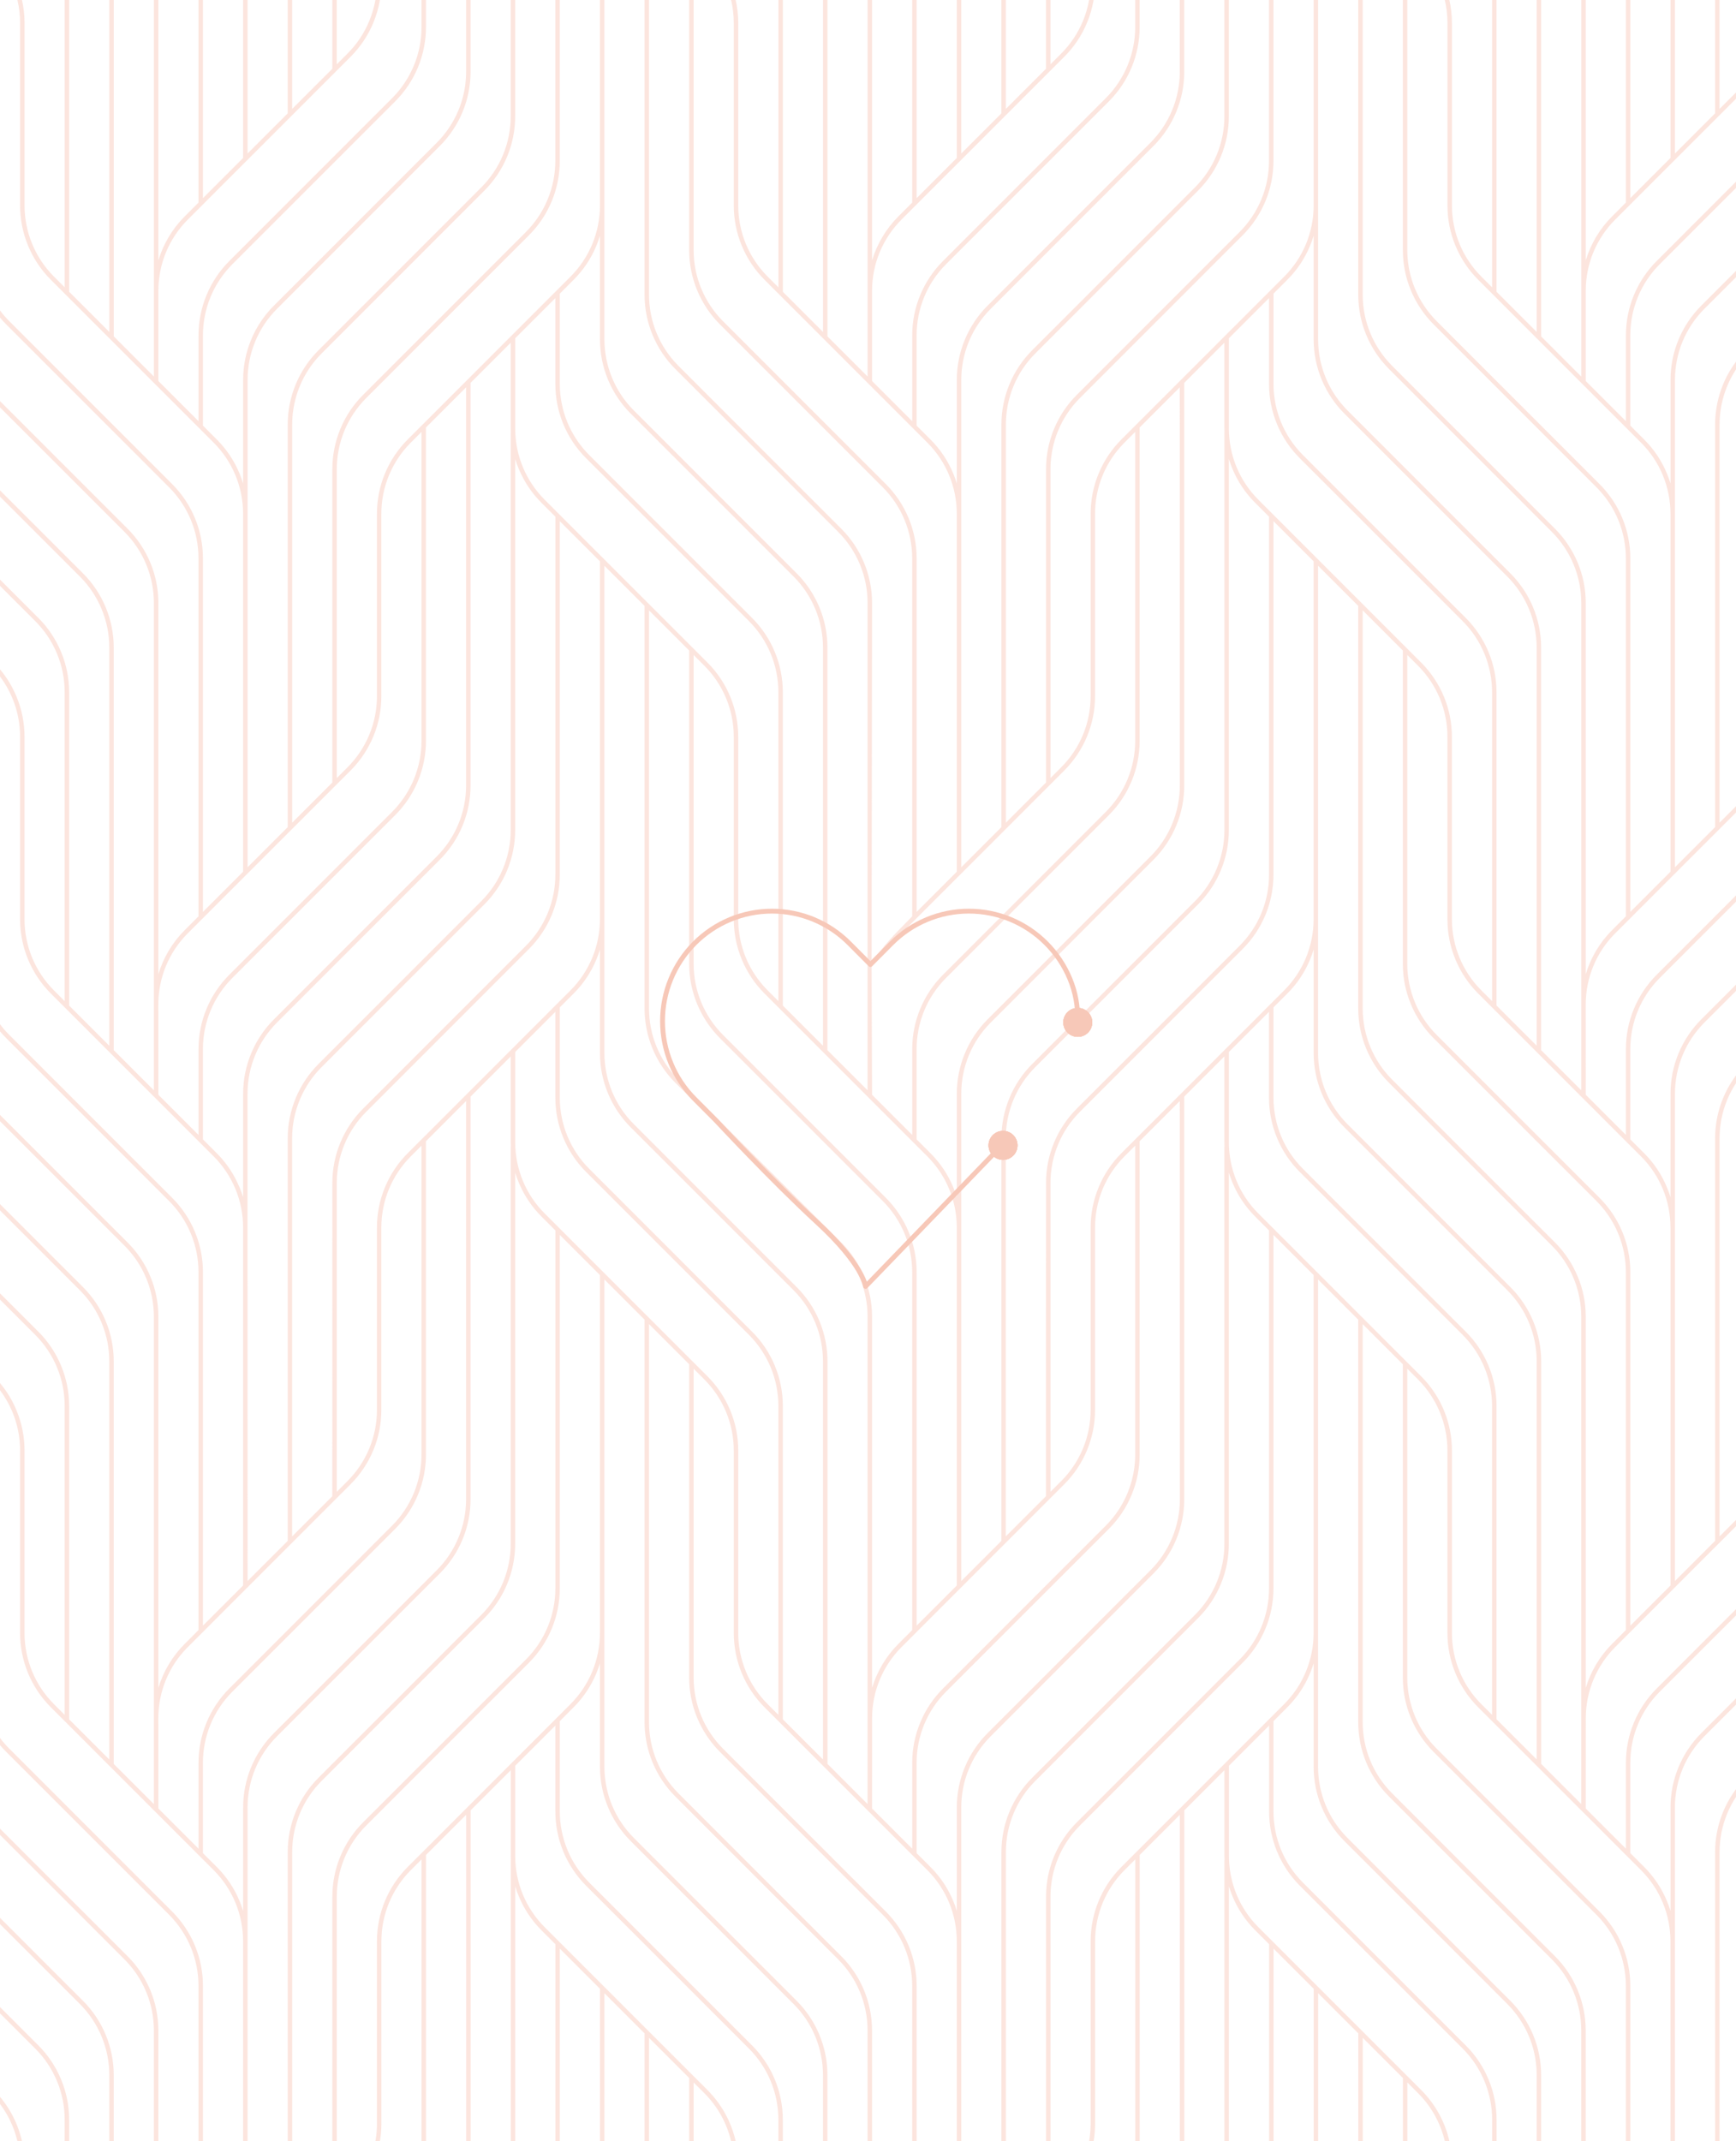 <svg xmlns="http://www.w3.org/2000/svg" width="720" height="888" viewBox="0 0 720 888" fill="none"><g opacity="0.2" clip-path="url(#clip0_0_1)"><path d="M0 869.578V872.538C2.09 875.325 3.82 878.364 5.15 881.584C6.011 883.664 6.703 885.809 7.219 888H9.12C8.573 885.569 7.817 883.19 6.86 880.889C5.167 876.789 2.853 872.974 0 869.578H0Z" fill="#EF7E5C"></path><path d="M15.91 848.262L0 832.352V834.968L14.615 849.583C18.489 853.452 21.56 858.049 23.65 863.11C25.751 868.167 26.83 873.589 26.825 879.065V888H28.675V879.05C28.675 873.334 27.543 867.675 25.345 862.4C23.166 857.11 19.959 852.304 15.91 848.262V848.262Z" fill="#EF7E5C"></path><path d="M34.41 829.762L0 795.352V797.968L33.115 831.083C36.989 834.952 40.06 839.549 42.15 844.61C44.251 849.667 45.33 855.089 45.325 860.565V888H47.175V860.55C47.171 849.001 42.579 837.926 34.41 829.762V829.762Z" fill="#EF7E5C"></path><path d="M845.85 156.699C843.749 151.642 842.67 146.22 842.675 140.744V0H840.825V85.244C840.823 96.301 836.431 106.905 828.615 114.726L761.09 182.262C752.925 190.428 748.337 201.502 748.336 213.05V287.897V288.744C748.334 299.801 743.943 310.405 736.126 318.226L731.686 322.666V194.55C731.686 183.492 736.078 172.888 743.896 165.068L811.41 97.536C819.576 89.369 824.164 78.293 824.164 66.744V0H822.314V66.744C822.312 77.801 817.92 88.405 810.104 96.226L742.59 163.762C734.425 171.928 729.837 183.002 729.836 194.55V324.516L713.186 341.166V176.05C713.186 164.992 717.578 154.388 725.396 146.568L792.91 79.036C801.076 70.869 805.664 59.793 805.664 48.244V0H803.814V48.244C803.812 59.301 799.42 69.905 791.604 77.726L724.09 145.262C715.925 153.428 711.337 164.502 711.336 176.05V343.016L694.686 359.666V157.55C694.686 146.492 699.078 135.888 706.896 128.068L774.41 60.536C782.576 52.369 787.164 41.293 787.164 29.744V0H785.314V29.744C785.312 40.801 780.92 51.405 773.104 59.226L705.59 126.762C697.425 134.928 692.837 146.002 692.836 157.55V200.488C692.417 199.104 691.923 197.738 691.356 196.389C689.173 191.101 685.962 186.3 681.91 182.262L676.164 176.512V139.05C676.164 127.992 680.556 117.388 688.374 109.568L755.91 42.036C764.076 33.869 768.664 22.793 768.664 11.244V0H766.814V11.244C766.812 22.301 762.42 32.905 754.604 40.726L687.09 108.262C678.925 116.428 674.337 127.502 674.336 139.05V174.666L657.686 158.016V120.553C657.685 109.495 662.077 98.889 669.896 91.068L737.41 23.536C741.458 19.497 744.666 14.695 746.849 9.409C748.109 6.386 749.022 3.229 749.568 0L747.692 0C747.165 2.984 746.312 5.9 745.15 8.699C743.062 13.76 739.991 18.358 736.115 22.226L731.675 26.666V0H729.825V28.516L713.175 45.166V0H711.325V47.016L694.675 63.666V0H692.825V65.516L676.175 82.166V0H674.325V84.016L668.59 89.762C663.508 94.847 659.762 101.109 657.686 107.992V0H655.836V156.162L639.186 139.512V0H637.336V137.662L620.686 121.012V0H618.836V119.162L614.396 114.722C606.578 106.903 602.186 96.298 602.186 85.241V84.397V9.553C602.184 6.339 601.827 3.135 601.121 0L599.219 0C599.956 3.131 600.329 6.337 600.329 9.553V10.397V85.244C600.33 90.963 601.457 96.626 603.647 101.909C605.837 107.192 609.045 111.993 613.09 116.036L655.825 158.782L680.615 183.572C688.431 191.392 692.823 201.996 692.825 213.053V361.516L676.175 378.166V231.55C676.171 220 671.579 208.926 663.41 200.762L595.889 133.226C588.071 125.406 583.679 114.802 583.679 103.744V0H581.829V103.744C581.83 109.463 582.957 115.126 585.147 120.409C587.337 125.692 590.545 130.493 594.59 134.536L662.115 202.068C669.931 209.889 674.323 220.493 674.325 231.55V380.016L668.59 385.762C663.508 390.847 659.762 397.109 657.686 403.992V250.05C657.683 244.33 656.552 238.668 654.36 233.385C652.168 228.103 648.957 223.303 644.91 219.262L577.389 151.726C569.571 143.906 565.179 133.302 565.179 122.244V0H563.329V122.244C563.33 127.963 564.457 133.626 566.647 138.909C568.837 144.192 572.045 148.993 576.09 153.036L643.615 220.568C651.431 228.389 655.823 238.993 655.825 250.05V452.162L639.175 435.512V268.55C639.171 257.001 634.579 245.926 626.41 237.762L558.889 170.226C551.071 162.406 546.679 151.802 546.679 140.744V0H544.829V85.244C544.827 96.301 540.435 106.905 532.619 114.726L465.09 182.262C456.925 190.428 452.337 201.502 452.336 213.05V287.897V288.744C452.334 299.801 447.943 310.405 440.126 318.226L435.686 322.666V194.55C435.686 183.492 440.078 172.888 447.896 165.068L515.41 97.536C523.576 89.369 528.164 78.293 528.164 66.744V0H526.314V66.744C526.312 77.801 521.92 88.405 514.104 96.226L446.59 163.762C438.425 171.928 433.837 183.002 433.836 194.55V324.516L417.186 341.166V176.05C417.186 164.992 421.578 154.388 429.396 146.568L496.91 79.036C505.076 70.869 509.664 59.793 509.664 48.244V0H507.814V48.244C507.812 59.301 503.42 69.905 495.604 77.726L428.09 145.262C419.925 153.428 415.337 164.502 415.336 176.05V343.016L398.686 359.666V157.55C398.686 146.492 403.078 135.888 410.896 128.068L478.41 60.536C486.576 52.369 491.164 41.293 491.164 29.744V0H489.314V29.744C489.312 40.801 484.92 51.405 477.104 59.226L409.59 126.762C401.425 134.928 396.837 146.002 396.836 157.55V200.488C396.417 199.104 395.923 197.738 395.356 196.389C393.173 191.101 389.962 186.3 385.91 182.262L380.164 176.512V139.05C380.164 127.992 384.556 117.388 392.374 109.568L459.91 42.036C468.076 33.869 472.664 22.793 472.664 11.244V0H470.814V11.244C470.812 22.301 466.42 32.905 458.604 40.726L391.09 108.262C382.925 116.428 378.337 127.502 378.336 139.05V174.666L361.686 158.016V120.553C361.685 109.495 366.077 98.889 373.896 91.068L441.41 23.536C445.458 19.497 448.666 14.695 450.849 9.409C452.109 6.386 453.022 3.229 453.568 0L451.692 0C451.165 2.984 450.312 5.9 449.15 8.699C447.062 13.76 443.991 18.358 440.115 22.226L435.675 26.666V0H433.825V28.516L417.175 45.166V0H415.325V47.016L398.675 63.666V0H396.825V65.516L380.175 82.166V0H378.325V84.016L372.59 89.762C367.508 94.847 363.762 101.109 361.686 107.992V0H359.836V156.162L343.186 139.512V0H341.336V137.662L324.686 121.012V0H322.836V119.162L318.396 114.722C310.578 106.903 306.186 96.298 306.186 85.241V84.397V9.553C306.184 6.339 305.827 3.135 305.121 0L303.219 0C303.956 3.131 304.329 6.337 304.329 9.553V10.397V85.244C304.33 90.963 305.457 96.626 307.647 101.909C309.837 107.192 313.045 111.993 317.09 116.036L359.825 158.782L384.615 183.572C392.431 191.392 396.823 201.996 396.825 213.053V361.516L380.175 378.166V231.55C380.171 220 375.579 208.926 367.41 200.762L299.889 133.226C292.071 125.406 287.679 114.802 287.679 103.744V0H285.829V103.744C285.83 109.463 286.957 115.126 289.147 120.409C291.337 125.692 294.545 130.493 298.59 134.536L366.115 202.068C373.931 209.889 378.323 220.493 378.325 231.55V380.016L372.5 386C367.418 391.085 361.5 399 361.5 399L361.686 250.05C361.683 244.33 360.552 238.668 358.36 233.385C356.168 228.103 352.957 223.303 348.91 219.262L281.389 151.726C273.571 143.906 269.179 133.302 269.179 122.244V0H267.329V122.244C267.33 127.963 268.457 133.626 270.647 138.909C272.837 144.192 276.045 148.993 280.09 153.036L347.615 220.568C355.431 228.389 359.823 238.993 359.825 250.05V351.106V401.634V403.213V404.792V407.95V414.266V426.898V452.162L343.175 435.512V268.55C343.171 257.001 338.579 245.926 330.41 237.762L262.889 170.226C255.071 162.406 250.679 151.802 250.679 140.744V0H248.829V85.244C248.827 96.301 244.435 106.905 236.619 114.726L169.09 182.262C160.925 190.428 156.337 201.502 156.336 213.05V287.897V288.744C156.334 299.801 151.943 310.405 144.126 318.226L139.686 322.666V194.55C139.686 183.492 144.078 172.888 151.896 165.068L219.41 97.536C227.576 89.369 232.164 78.293 232.164 66.744V0H230.314V66.744C230.312 77.801 225.92 88.405 218.104 96.226L150.59 163.762C142.425 171.928 137.837 183.002 137.836 194.55V324.516L121.186 341.166V176.05C121.186 164.992 125.578 154.388 133.396 146.568L200.91 79.036C209.076 70.869 213.664 59.793 213.664 48.244V0H211.814V48.244C211.812 59.301 207.42 69.905 199.604 77.726L132.09 145.262C123.925 153.428 119.337 164.502 119.336 176.05V343.016L102.686 359.666V157.55C102.686 146.492 107.078 135.888 114.896 128.068L182.41 60.536C186.455 56.493 189.665 51.693 191.855 46.41C194.045 41.126 195.173 35.464 195.175 29.744V0H193.325V29.744C193.323 40.801 188.931 51.405 181.115 59.226L113.59 126.762C105.425 134.928 100.837 146.002 100.836 157.55V200.488C100.419 199.104 99.926 197.738 99.356 196.389C97.172 191.101 93.962 186.3 89.91 182.262L84.175 176.512V139.05C84.175 127.992 88.567 117.388 96.385 109.568L163.91 42.036C167.955 37.993 171.165 33.193 173.355 27.91C175.545 22.626 176.673 16.963 176.675 11.244V0H174.825V11.244C174.823 22.301 170.431 32.905 162.615 40.726L95.09 108.262C86.925 116.428 82.337 127.502 82.336 139.05V174.666L65.686 158.016V120.553C65.685 109.495 70.077 98.889 77.896 91.068L145.41 23.536C149.458 19.497 152.666 14.695 154.849 9.409C156.109 6.386 157.022 3.229 157.568 0L155.692 0C155.165 2.984 154.312 5.9 153.15 8.699C151.062 13.76 147.991 18.358 144.115 22.226L139.675 26.666V0H137.825V28.516L121.175 45.166V0H119.325V47.016L102.675 63.666V0H100.825V65.516L84.175 82.166V0H82.325V84.016L76.59 89.762C71.508 94.847 67.762 101.109 65.686 107.992V0H63.836V156.162L47.186 139.512V0H45.336V137.662L28.686 121.012V0H26.836V119.162L22.396 114.722C14.578 106.903 10.186 96.298 10.186 85.241V84.397V9.553C10.184 6.339 9.827 3.135 9.12 0L7.219 0C7.956 3.131 8.329 6.337 8.329 9.553V10.397V85.244C8.33 90.963 9.457 96.626 11.647 101.909C13.836 107.192 17.045 111.993 21.09 116.036L63.825 158.782L88.615 183.572C96.431 191.392 100.823 201.996 100.825 213.053V361.516L84.175 378.166V231.55C84.171 220 79.579 208.926 71.41 200.762L3.889 133.226C2.489 131.831 1.19 130.338 0 128.76L0 131.72C0.819 132.692 1.682 133.632 2.59 134.539L70.115 202.068C77.931 209.889 82.323 220.493 82.325 231.55V380.016L76.59 385.762C71.508 390.847 67.762 397.109 65.686 403.992V250.05C65.683 244.33 64.552 238.668 62.36 233.385C60.168 228.103 56.957 223.303 52.91 219.262L0 166.337V168.953L51.615 220.568C59.431 228.389 63.823 238.993 63.825 250.05V452.162L47.175 435.512V268.55C47.171 257.001 42.579 245.926 34.41 237.762L0 203.352V205.968L33.115 239.083C36.989 242.952 40.06 247.549 42.15 252.61C44.251 257.667 45.33 263.089 45.325 268.564V433.677L28.675 417.027V287.05C28.675 281.334 27.543 275.675 25.345 270.4C23.166 265.109 19.959 260.304 15.91 256.262L0 240.352V242.968L14.615 257.583C18.489 261.452 21.56 266.049 23.65 271.11C25.751 276.167 26.83 281.589 26.825 287.064V415.177L22.385 410.737C14.567 402.917 10.175 392.313 10.175 381.255V380.408V305.553C10.175 299.838 9.043 294.179 6.845 288.903C5.158 284.799 2.849 280.98 0 277.578L0 280.538C2.09 283.325 3.82 286.365 5.15 289.584C7.253 294.642 8.332 300.065 8.325 305.542V306.386V381.233C8.325 386.954 9.453 392.619 11.643 397.905C13.833 403.19 17.043 407.992 21.09 412.036L63.825 454.782L88.615 479.572C96.431 487.392 100.823 497.996 100.825 509.053V657.52L84.175 674.17V527.55C84.171 516.001 79.579 504.926 71.41 496.762L3.889 429.226C2.489 427.831 1.19 426.338 0 424.76L0 427.72C0.819 428.692 1.682 429.632 2.59 430.539L70.115 498.068C77.931 505.889 82.323 516.493 82.325 527.55V676.016L76.59 681.762C71.508 686.847 67.762 693.109 65.686 699.992V546.05C65.683 540.33 64.552 534.668 62.36 529.385C60.168 524.102 56.957 519.303 52.91 515.262L0 462.352V464.968L51.615 516.583C59.431 524.404 63.823 535.007 63.825 546.065V748.177L47.175 731.527V564.55C47.171 553.001 42.579 541.926 34.41 533.762L0 499.352V501.968L33.115 535.083C36.989 538.952 40.06 543.549 42.15 548.61C44.251 553.667 45.33 559.089 45.325 564.565V729.677L28.675 713.027V583.05C28.675 577.334 27.543 571.675 25.345 566.4C23.166 561.11 19.959 556.304 15.91 552.262L0 536.352V538.968L14.615 553.583C18.489 557.452 21.56 562.049 23.65 567.11C25.751 572.167 26.83 577.589 26.825 583.065V711.177L22.385 706.737C14.567 698.917 10.175 688.313 10.175 677.255V676.408V601.553C10.175 595.838 9.043 590.179 6.845 584.903C5.158 580.799 2.849 576.98 0 573.578L0 576.538C2.09 579.325 3.82 582.365 5.15 585.584C7.253 590.642 8.332 596.065 8.325 601.542V602.386V677.233C8.325 682.954 9.453 688.619 11.643 693.905C13.833 699.19 17.043 703.992 21.09 708.036L63.825 750.782L88.615 775.572C96.431 783.392 100.823 793.996 100.825 805.053V888H102.675V749.55C102.675 738.492 107.067 727.888 114.885 720.068L182.41 652.536C190.576 644.369 195.164 633.293 195.164 621.744V454.782L211.814 438.132V473.744C211.814 474.314 211.814 474.88 211.851 475.443H211.814V640.244C211.812 651.301 207.42 661.905 199.604 669.726L132.09 737.262C123.925 745.428 119.337 756.502 119.336 768.05V888H121.186V768.05C121.186 756.992 125.578 746.388 133.396 738.568L200.91 671.036C209.076 662.869 213.664 651.793 213.664 640.244V486.306C214.081 487.69 214.574 489.057 215.144 490.409C217.331 495.694 220.541 500.495 224.59 504.536L230.336 510.282V658.744C230.334 669.801 225.943 680.405 218.126 688.226L150.59 755.762C142.425 763.928 137.837 775.002 137.836 786.55V888H139.686V786.55C139.686 775.492 144.078 764.888 151.896 757.068L219.41 689.536C227.576 681.369 232.164 670.293 232.164 658.744V512.132L248.814 528.782V677.244C248.812 688.301 244.42 698.905 236.604 706.726L169.09 774.262C160.925 782.428 156.337 793.502 156.336 805.05V879.897V880.744C156.338 883.177 156.126 885.605 155.703 888H157.579C157.984 885.603 158.187 883.176 158.186 880.744V805.897V805.05C158.186 793.992 162.578 783.388 170.396 775.568L174.836 771.128V888H176.686V769.282L193.336 752.632V888H195.186V750.782L211.836 734.132V769.744C211.836 770.314 211.836 770.88 211.873 771.443H211.836V887.993H213.686V782.306C214.103 783.69 214.596 785.057 215.166 786.409C217.347 791.692 220.549 796.493 224.59 800.536L230.336 806.282V888H232.186V808.132L248.836 824.782V888H250.686V826.632L267.336 843.282V888H269.186V845.132L285.836 861.782V888H287.686V863.632L292.126 868.072C297.603 873.557 301.447 880.459 303.226 888.004H305.128C303.306 879.959 299.243 872.594 293.41 866.762L225.889 799.226C218.071 791.406 213.679 780.802 213.679 769.744V732.282L230.329 715.632V751.244C230.33 756.963 231.457 762.626 233.647 767.909C235.837 773.192 239.045 777.993 243.09 782.036L310.615 849.568C318.431 857.389 322.823 867.993 322.825 879.05V888H324.675V879.05C324.671 867.501 320.079 856.426 311.91 848.262L244.389 780.726C236.571 772.906 232.179 762.302 232.179 751.244V713.782L237.91 708.036C241.958 703.997 245.166 699.195 247.349 693.909C247.906 692.557 248.4 691.191 248.829 689.81V732.729C248.828 738.451 249.954 744.116 252.144 749.402C254.334 754.688 257.544 759.491 261.59 763.536L329.115 831.068C336.931 838.889 341.323 849.493 341.325 860.55V888H343.175V860.55C343.171 849.001 338.579 837.926 330.41 829.762L262.889 762.226C255.071 754.406 250.679 743.802 250.679 732.744V530.632L267.329 547.282V714.244C267.33 719.963 268.457 725.626 270.647 730.909C272.837 736.192 276.045 740.993 280.09 745.036L347.615 812.568C355.431 820.389 359.823 830.993 359.825 842.05V888H361.675V842.05C361.671 830.501 357.079 819.426 348.91 811.262L281.389 743.726C273.571 735.906 269.179 725.302 269.179 714.244V549.132L285.829 565.782V695.744C285.83 701.463 286.957 707.126 289.147 712.409C291.337 717.692 294.545 722.493 298.59 726.536L366.115 794.068C373.931 801.889 378.323 812.493 378.325 823.55V888H380.175V823.55C380.171 812.001 375.579 800.926 367.41 792.762L299.889 725.226C292.071 717.406 287.679 706.802 287.679 695.744V567.632L292.119 572.072C299.936 579.893 304.328 590.499 304.329 601.557V602.401V677.248C304.332 688.797 308.922 699.871 317.09 708.036L359.825 750.782L384.615 775.572C392.431 783.392 396.823 793.996 396.825 805.053V888H398.675V749.55C398.675 738.492 403.067 727.888 410.885 720.068L478.41 652.536C486.576 644.369 491.164 633.293 491.164 621.744V454.782L507.814 438.132V473.744C507.814 474.314 507.814 474.88 507.851 475.443H507.814V640.244C507.812 651.301 503.42 661.905 495.604 669.726L428.09 737.262C419.925 745.428 415.337 756.502 415.336 768.05V888H417.186V768.05C417.186 756.992 421.578 746.388 429.396 738.568L496.91 671.036C505.076 662.869 509.664 651.793 509.664 640.244V486.306C510.083 487.69 510.577 489.057 511.144 490.409C513.329 495.694 516.537 500.495 520.583 504.536L526.329 510.282V658.744C526.327 669.801 521.935 680.405 514.119 688.226L446.59 755.762C438.425 763.928 433.837 775.002 433.836 786.55V888H435.686V786.55C435.686 775.492 440.078 764.888 447.896 757.068L515.41 689.536C523.576 681.369 528.164 670.293 528.164 658.744V512.132L544.814 528.782V677.244C544.812 688.301 540.42 698.905 532.604 706.726L465.09 774.262C456.925 782.428 452.337 793.502 452.336 805.05V879.897V880.744C452.338 883.177 452.126 885.605 451.703 888H453.579C453.984 885.603 454.187 883.176 454.186 880.744V805.897V805.05C454.186 793.992 458.578 783.388 466.396 775.568L470.836 771.128V888H472.686V769.282L489.336 752.632V888H491.186V750.782L507.836 734.132V769.744C507.836 770.314 507.836 770.88 507.873 771.443H507.836V887.993H509.686V782.306C510.105 783.69 510.599 785.057 511.166 786.409C513.351 791.694 516.559 796.495 520.605 800.536L526.351 806.282V888H528.201V808.132L544.851 824.782V888H546.701V826.632L563.351 843.282V888H565.201V845.132L581.851 861.782V888H583.701V863.632L588.141 868.072C593.618 873.557 597.461 880.459 599.241 888.004H601.143C599.325 879.962 595.269 872.599 589.443 866.766L521.911 799.23C514.093 791.41 509.701 780.805 509.701 769.748V732.282L526.351 715.632V751.244C526.351 762.793 530.939 773.869 539.105 782.036L606.641 849.568C614.457 857.389 618.849 867.993 618.851 879.05V888H620.701V879.05C620.695 873.329 619.563 867.666 617.368 862.383C615.174 857.101 611.96 852.302 607.91 848.262L540.378 780.726C532.56 772.906 528.168 762.302 528.168 751.244V713.782L533.914 708.036C537.962 703.997 541.17 699.195 543.352 693.909C543.91 692.557 544.403 691.191 544.832 689.81V732.729C544.833 744.278 549.42 755.354 557.586 763.521L625.122 831.053C632.939 838.874 637.331 849.478 637.332 860.535V888H639.182V860.55C639.179 854.831 638.05 849.168 635.858 843.886C633.667 838.603 630.456 833.804 626.41 829.762L558.878 762.226C551.06 754.406 546.668 743.802 546.668 732.744V530.632L563.318 547.282V714.244C563.318 725.793 567.906 736.869 576.071 745.036L643.608 812.568C651.424 820.389 655.816 830.993 655.818 842.05V888H657.668V842.05C657.665 830.502 653.076 819.427 644.91 811.262L577.378 743.726C569.56 735.906 565.168 725.302 565.168 714.244V549.132L581.818 565.782V695.744C581.818 707.293 586.406 718.369 594.571 726.536L662.108 794.068C669.924 801.889 674.316 812.493 674.318 823.55V888H676.168V823.55C676.165 812.002 671.576 800.927 663.41 792.762L595.878 725.226C588.06 717.406 583.668 706.802 583.668 695.744V567.632L588.108 572.072C595.925 579.893 600.317 590.499 600.318 601.557V602.401V677.248C600.318 688.797 604.906 699.873 613.071 708.039L655.818 750.786L680.608 775.576C688.424 783.396 692.816 794 692.818 805.057V888H694.668V749.55C694.668 738.492 699.06 727.888 706.878 720.068L774.41 652.536C782.576 644.369 787.164 633.293 787.164 621.744V454.782L803.814 438.132V473.744C803.814 474.314 803.814 474.88 803.851 475.443H803.814V640.244C803.812 651.301 799.42 661.905 791.604 669.726L724.09 737.262C715.925 745.428 711.337 756.502 711.336 768.05V888H713.186V768.05C713.186 756.992 717.578 746.388 725.396 738.568L792.91 671.036C801.076 662.869 805.664 651.793 805.664 640.244V486.306C806.083 487.69 806.577 489.057 807.144 490.409C809.329 495.694 812.537 500.495 816.583 504.536L822.329 510.282V658.744C822.327 669.801 817.935 680.405 810.119 688.226L742.59 755.762C734.425 763.928 729.837 775.002 729.836 786.55V888H731.686V786.55C731.686 775.492 736.078 764.888 743.896 757.068L811.41 689.536C819.576 681.369 824.164 670.293 824.164 658.744V512.132L840.814 528.782V677.244C840.812 688.301 836.42 698.905 828.604 706.726L761.09 774.262C752.925 782.428 748.337 793.502 748.336 805.05V879.897V880.744C748.338 883.177 748.126 885.605 747.703 888H749.579C749.984 885.603 750.187 883.176 750.186 880.744V805.897V805.05C750.186 793.992 754.578 783.388 762.396 775.568L766.836 771.128V888H768.686V769.282L785.336 752.632V888H787.186V750.782L803.836 734.132V769.744C803.836 770.314 803.836 770.88 803.873 771.443H803.836V887.993H805.686V782.306C806.105 783.69 806.599 785.057 807.166 786.409C809.351 791.694 812.559 796.495 816.605 800.536L822.351 806.282V888H824.201V808.132L840.851 824.782V888H842.701V826.632L859.351 843.282V888H861.201V845.132L877.851 861.782V888H879.701V863.632L884.141 868.072C885.54 869.472 886.838 870.969 888.026 872.552V869.593C887.212 868.618 886.349 867.68 885.436 866.777L817.904 799.241C810.086 791.421 805.694 780.816 805.694 769.759V732.282L822.344 715.632V751.244C822.344 762.793 826.931 773.869 835.097 782.036L888.007 834.946V832.33L836.396 780.719C828.578 772.899 824.186 762.294 824.186 751.237V713.782L829.932 708.036C833.981 703.997 837.189 699.195 839.371 693.909C839.931 692.557 840.424 691.191 840.851 689.81V732.729C840.851 744.278 845.439 755.354 853.605 763.521L888.015 797.931V795.315L854.904 762.204C847.086 754.384 842.694 743.779 842.694 732.722V530.632L859.344 547.282V714.244C859.344 725.793 863.931 736.869 872.097 745.036L888.007 760.946V758.326L873.396 743.715C865.578 735.895 861.186 725.291 861.186 714.233V549.132L877.836 565.782V695.744C877.831 705.974 881.43 715.879 888 723.72V720.76C882.598 713.544 879.678 704.773 879.675 695.759V567.632L884.115 572.072C885.514 573.472 886.812 574.969 888 576.552V573.593C887.186 572.618 886.323 571.68 885.41 570.777L817.878 503.241C810.06 495.421 805.668 484.817 805.668 473.759V436.282L822.318 419.632V455.244C822.318 466.793 826.906 477.869 835.071 486.036L887.982 538.946V536.33L836.37 484.719C828.552 476.899 824.16 466.294 824.16 455.237V417.782L829.906 412.036C833.955 407.997 837.163 403.195 839.345 397.909C839.905 396.557 840.398 395.191 840.825 393.81V436.729C840.825 448.278 845.413 459.354 853.579 467.521L887.989 501.931V499.315L854.878 466.204C847.06 458.384 842.668 447.779 842.668 436.722V234.632L859.318 251.282V418.244C859.318 429.793 863.906 440.869 872.071 449.036L887.982 464.946V462.33L873.37 447.719C865.552 439.899 861.16 429.294 861.16 418.237V253.132L877.81 269.782V399.744C877.813 409.977 881.42 419.882 888 427.72V424.76C882.598 417.544 879.678 408.773 879.675 399.759V271.632L884.115 276.072C885.514 277.472 886.812 278.969 888 280.552V277.592C887.186 276.621 886.323 275.682 885.41 274.777L817.889 207.226C810.071 199.406 805.679 188.802 805.679 177.744V140.282L822.329 123.632V159.244C822.33 164.963 823.457 170.626 825.647 175.909C827.837 181.192 831.045 185.993 835.09 190.036L888 242.946V240.33L836.389 188.726C828.571 180.906 824.179 170.302 824.179 159.244V121.782L829.91 116.036C833.958 111.997 837.166 107.195 839.349 101.909C839.909 100.557 840.402 99.191 840.829 97.809V140.73C840.828 146.451 841.954 152.116 844.144 157.402C846.334 162.688 849.544 167.491 853.59 171.536L888 205.946V203.33L854.889 170.218C851.012 166.353 847.94 161.758 845.85 156.699ZM692.825 496.488C692.406 495.104 691.912 493.738 691.345 492.389C689.165 487.102 685.958 482.301 681.91 478.262L676.164 472.512V435.05C676.164 423.992 680.556 413.388 688.374 405.568L755.91 338.036C764.076 329.869 768.664 318.793 768.664 307.244V177.282L785.314 160.632V325.744C785.312 336.801 780.92 347.405 773.104 355.226L705.59 422.762C697.425 430.928 692.837 442.002 692.836 453.55L692.825 496.488ZM657.675 416.568C657.674 405.51 662.066 394.903 669.885 387.083L737.41 319.536C745.576 311.369 750.164 300.293 750.164 288.744V213.897V213.05C750.164 201.992 754.556 191.388 762.374 183.568L766.814 179.128V307.244C766.812 318.301 762.42 328.905 754.604 336.726L687.09 404.262C678.925 412.428 674.337 423.502 674.336 435.05V470.666L657.686 454.016L657.675 416.568ZM655.825 454.797L680.615 479.587C688.431 487.407 692.823 498.011 692.825 509.068V657.534L676.175 674.184V527.55C676.171 516.001 671.579 504.926 663.41 496.762L595.878 429.226C588.06 421.406 583.668 410.802 583.668 399.744V271.632L588.108 276.072C595.925 283.893 600.317 294.499 600.318 305.557V306.401V381.248C600.318 392.797 604.906 403.873 613.071 412.039L655.825 454.797ZM654.345 529.403C652.166 524.112 648.96 519.305 644.91 515.262L577.378 447.726C569.56 439.906 565.168 429.302 565.168 418.244V253.132L581.818 269.782V399.744C581.818 411.293 586.406 422.369 594.571 430.536L662.108 498.068C669.924 505.889 674.316 516.493 674.318 527.55V676.016L668.59 681.762C663.508 686.847 659.762 693.109 657.686 699.992V546.05C657.689 540.331 656.558 534.668 654.36 529.389L654.345 529.403ZM533.91 116.036C537.958 111.997 541.166 107.195 543.349 101.909C543.906 100.557 544.4 99.191 544.829 97.809V140.73C544.828 146.451 545.954 152.116 548.144 157.402C550.334 162.688 553.544 167.491 557.59 171.536L625.115 239.068C632.931 246.889 637.323 257.493 637.325 268.55V433.662L620.675 417.012V287.05C620.671 275.501 616.079 264.426 607.91 256.262L540.389 188.726C532.571 180.906 528.179 170.302 528.179 159.244V121.782L533.91 116.036ZM529.629 175.909C531.821 181.196 535.036 185.997 539.09 190.036L606.615 257.568C614.431 265.389 618.823 275.993 618.825 287.05V415.162L614.385 410.722C606.567 402.903 602.175 392.298 602.175 381.241V380.393V305.553C602.173 299.834 601.045 294.171 598.855 288.888C596.665 283.605 593.455 278.805 589.41 274.762L521.889 207.226C514.071 199.406 509.679 188.802 509.679 177.744V140.282L526.329 123.632V159.244C526.322 164.963 527.447 170.627 529.64 175.909H529.629ZM433.799 620.516L417.149 637.166V472.05C417.149 460.992 421.541 450.388 429.359 442.568L496.91 375.036C505.076 366.869 509.664 355.793 509.664 344.244V190.324C510.083 191.708 510.577 193.076 511.144 194.428C513.333 199.706 516.543 204.501 520.59 208.536L526.336 214.282V362.744C526.334 373.801 521.943 384.405 514.126 392.226L446.59 459.762C438.425 467.928 433.837 479.002 433.836 490.55L433.799 620.516ZM507.862 179.45H507.825V344.244C507.823 355.301 503.432 365.905 495.615 373.726L428.09 441.262C419.925 449.428 415.337 460.502 415.336 472.05V639.016L398.686 655.666V453.55C398.686 442.492 403.078 431.888 410.896 424.068L478.41 356.536C486.576 348.369 491.164 337.293 491.164 325.744V158.782L507.814 142.132V177.744C507.825 178.314 507.84 178.88 507.862 179.45ZM489.325 325.752C489.323 336.809 484.932 347.413 477.115 355.233L409.59 422.762C401.425 430.928 396.837 442.002 396.836 453.55V496.47C396.417 495.086 395.923 493.719 395.356 492.37C393.17 487.09 389.96 482.294 385.91 478.262L380.164 472.512V435.05C380.164 423.992 384.556 413.388 392.374 405.568L459.91 338.036C468.076 329.869 472.664 318.793 472.664 307.244V177.282L489.314 160.632L489.325 325.752ZM361.5 401.5C361.5 398.5 366.066 394.896 373.885 387.076L441.41 319.536C449.576 311.369 454.164 300.293 454.164 288.744V213.897V213.05C454.164 201.992 458.556 191.388 466.374 183.568L470.814 179.128V307.244C470.812 318.301 466.42 328.905 458.604 336.726L391.09 404.262C382.925 412.428 378.337 423.502 378.336 435.05V470.666L361.686 454.016L361.5 401.5ZM359.825 454.789L384.615 479.579C392.431 487.4 396.823 498.004 396.825 509.061V657.527L380.175 674.177V527.55C380.171 516.001 375.579 504.926 367.41 496.762L299.889 429.226C292.071 421.406 287.679 410.802 287.679 399.744V271.632L292.119 276.072C299.936 283.893 304.328 294.499 304.329 305.557V306.401V381.248C304.332 392.797 308.922 403.871 317.09 412.036L359.825 454.789ZM358.345 529.396C356.166 524.107 352.959 519.303 348.91 515.262L281.389 447.726C273.571 439.906 269.179 429.302 269.179 418.244V253.132L285.829 269.782V399.744C285.83 405.463 286.957 411.126 289.147 416.409C291.337 421.692 294.545 426.493 298.59 430.536L366.115 498.068C373.931 505.889 378.323 516.493 378.325 527.55V676.016L372.59 681.762C367.508 686.847 363.762 693.109 361.686 699.992V546.05C361.689 540.331 360.558 534.668 358.36 529.389L358.345 529.396ZM237.91 116.036C241.958 111.997 245.166 107.195 247.349 101.909C247.906 100.557 248.4 99.191 248.829 97.809V140.73C248.828 146.451 249.954 152.116 252.144 157.402C254.334 162.688 257.544 167.491 261.59 171.536L329.115 239.068C336.931 246.889 341.323 257.493 341.325 268.55V433.662L324.675 417.012V287.05C324.671 275.501 320.079 264.426 311.91 256.262L244.389 188.726C236.571 180.906 232.179 170.302 232.179 159.244V121.782L237.91 116.036ZM233.64 175.909C235.829 181.195 239.04 185.996 243.09 190.036L310.615 257.568C318.431 265.389 322.823 275.993 322.825 287.05V415.162L318.385 410.722C310.567 402.903 306.175 392.298 306.175 381.241V380.393V305.553C306.173 299.834 305.045 294.171 302.855 288.888C300.665 283.605 297.455 278.805 293.41 274.762L225.889 207.226C218.071 199.406 213.679 188.802 213.679 177.744V140.282L230.329 123.632V159.244C230.321 164.963 231.447 170.627 233.64 175.909ZM137.81 620.516L121.16 637.166V472.05C121.16 460.992 125.552 450.388 133.37 442.568L200.91 375.036C209.076 366.869 213.664 355.793 213.664 344.244V190.324C214.081 191.708 214.574 193.076 215.144 194.428C217.333 199.706 220.543 204.501 224.59 208.536L230.336 214.282V362.744C230.334 373.801 225.943 384.405 218.126 392.226L150.59 459.762C142.425 467.928 137.837 479.002 137.836 490.55L137.81 620.516ZM65.66 416.553C65.659 405.495 70.051 394.889 77.87 387.068L145.41 319.536C153.576 311.369 158.164 300.293 158.164 288.744V213.897V213.05C158.164 201.992 162.556 191.388 170.374 183.568L174.814 179.128V307.244C174.812 318.301 170.42 328.905 162.604 336.726L95.09 404.262C86.925 412.428 82.337 423.502 82.336 435.05V470.666L65.686 454.016L65.66 416.553ZM99.33 492.403C97.156 487.113 93.954 482.307 89.91 478.262L84.164 472.512V435.05C84.164 423.992 88.556 413.388 96.374 405.568L163.91 338.036C172.076 329.869 176.664 318.793 176.664 307.244V177.282L193.314 160.632V325.744C193.312 336.801 188.92 347.405 181.104 355.226L113.59 422.762C105.425 430.928 100.837 442.002 100.836 453.55V496.47C100.412 495.098 99.92 493.738 99.36 492.389L99.33 492.403ZM102.66 528.412V453.55C102.66 442.492 107.052 431.888 114.87 424.068L182.41 356.536C190.576 348.369 195.164 337.293 195.164 325.744V158.782L211.814 142.132V177.744C211.814 178.314 211.814 178.88 211.851 179.443H211.814V344.244C211.812 355.301 207.42 365.905 199.604 373.726L132.09 441.262C123.925 449.428 119.337 460.502 119.336 472.05V639.016L102.686 655.666L102.66 528.412ZM65.66 712.568C65.659 701.51 70.051 690.903 77.87 683.083L145.41 615.536C153.576 607.369 158.164 596.293 158.164 584.744V509.897V509.05C158.164 497.992 162.556 487.388 170.374 479.568L174.814 475.128V603.241C174.812 614.298 170.42 624.902 162.604 632.722L95.09 700.262C86.925 708.428 82.337 719.502 82.336 731.05V766.666L65.686 750.016L65.66 712.568ZM193.31 621.759C193.308 632.816 188.917 643.42 181.1 651.241L113.59 718.762C105.425 726.928 100.837 738.002 100.836 749.55V792.488C100.419 791.104 99.926 789.738 99.356 788.389C97.172 783.101 93.962 778.3 89.91 774.262L84.164 768.512V731.05C84.164 719.992 88.556 709.388 96.374 701.568L163.91 634.036C172.076 625.869 176.664 614.793 176.664 603.244V473.282L193.314 456.632L193.31 621.759ZM169.09 478.262C160.925 486.428 156.337 497.502 156.336 509.05V583.897V584.744C156.334 595.801 151.943 606.405 144.126 614.226L139.686 618.666V490.55C139.686 479.492 144.078 468.888 151.896 461.068L219.41 393.536C227.576 385.369 232.164 374.293 232.164 362.744V216.132L248.814 232.782V381.244C248.812 392.301 244.42 402.905 236.604 410.726L169.09 478.262ZM309.361 693.199C307.26 688.142 306.181 682.72 306.186 677.244V676.397V601.553C306.183 595.833 305.053 590.17 302.861 584.887C300.669 579.604 297.457 574.804 293.41 570.762L225.889 503.226C218.071 495.406 213.679 484.802 213.679 473.744V436.282L230.329 419.632V455.244C230.33 460.963 231.457 466.626 233.647 471.909C235.837 477.192 239.045 481.993 243.09 486.036L310.615 553.568C318.431 561.389 322.823 571.993 322.825 583.05V711.162L318.385 706.722C314.509 702.855 311.439 698.259 309.35 693.199H309.361ZM321.371 566.389C319.183 561.1 315.967 556.299 311.91 552.262L244.389 484.726C236.571 476.906 232.179 466.302 232.179 455.244V417.782L237.91 412.036C241.958 407.997 245.166 403.195 247.349 397.909C247.906 396.557 248.4 395.191 248.829 393.81V436.729C248.828 442.451 249.954 448.116 252.144 453.402C254.334 458.688 257.544 463.491 261.59 467.536L329.115 535.068C336.931 542.889 341.323 553.493 341.325 564.55V729.662L324.675 713.012V583.05C324.681 577.332 323.554 571.669 321.36 566.389H321.371ZM343.201 731.512V564.55C343.195 558.829 342.063 553.166 339.868 547.883C337.674 542.601 334.46 537.802 330.41 533.762L262.889 466.226C255.071 458.406 250.679 447.802 250.679 436.744V234.632L267.329 251.282V418.244C267.33 423.963 268.457 429.626 270.647 434.909C272.837 440.192 276.045 444.993 280.09 449.036L347.615 516.568C355.431 524.389 359.823 534.993 359.825 546.05V748.162L343.201 731.512ZM361.701 712.553C361.7 701.495 366.092 690.889 373.911 683.068L441.41 615.536C449.576 607.369 454.164 596.293 454.164 584.744V509.897V509.05C454.164 497.992 458.556 487.388 466.374 479.568L470.814 475.128V603.241C470.812 614.298 466.42 624.902 458.604 632.722L391.09 700.262C382.925 708.428 378.337 719.502 378.336 731.05V766.666L361.686 750.016L361.701 712.553ZM489.351 621.744C489.349 632.801 484.957 643.405 477.141 651.226L409.59 718.762C401.425 726.928 396.837 738.002 396.836 749.55V792.488C396.417 791.104 395.923 789.738 395.356 788.389C393.173 783.101 389.962 778.3 385.91 774.262L380.164 768.512V731.05C380.164 719.992 384.556 709.388 392.374 701.568L459.91 634.036C468.076 625.869 472.664 614.793 472.664 603.244V473.282L489.314 456.632L489.351 621.744ZM465.09 478.262C456.925 486.428 452.337 497.502 452.336 509.05V583.897V584.744C452.334 595.801 447.943 606.405 440.126 614.226L435.686 618.666V490.55C435.686 479.492 440.078 468.888 447.896 461.068L515.41 393.536C523.576 385.369 528.164 374.293 528.164 362.744V216.132L544.814 232.782V381.244C544.812 392.301 540.42 402.905 532.604 410.726L465.09 478.262ZM605.361 693.199C603.26 688.142 602.181 682.72 602.186 677.244V676.397V601.553C602.183 595.833 601.053 590.17 598.861 584.887C596.669 579.604 593.457 574.804 589.41 570.762L521.878 503.226C514.06 495.406 509.668 484.802 509.668 473.744V436.282L526.318 419.632V455.244C526.318 466.793 530.906 477.869 539.071 486.036L606.608 553.568C614.424 561.389 618.816 571.993 618.818 583.05V711.162L614.378 706.722C610.505 702.855 607.436 698.259 605.35 693.199H605.361ZM617.371 566.389C615.183 561.1 611.967 556.299 607.91 552.262L540.378 484.726C532.56 476.906 528.168 466.302 528.168 455.244V417.782L533.914 412.036C537.962 407.997 541.17 403.195 543.352 397.909C543.91 396.557 544.403 395.191 544.832 393.81V436.729C544.833 448.278 549.42 459.354 557.586 467.521L625.122 535.053C632.939 542.874 637.331 553.478 637.332 564.535V729.647L620.682 712.997V583.05C620.686 577.331 619.557 571.668 617.36 566.389H617.371ZM639.201 731.512V564.55C639.195 558.829 638.063 553.166 635.868 547.883C633.674 542.601 630.46 537.802 626.41 533.762L558.878 466.226C551.06 458.406 546.668 447.802 546.668 436.744V234.632L563.318 251.282V418.244C563.318 429.793 567.906 440.869 576.071 449.036L643.608 516.568C651.424 524.389 655.816 534.993 655.818 546.05V748.162L639.201 731.512ZM657.701 712.553C657.7 701.495 662.092 690.889 669.911 683.068L737.41 615.536C745.576 607.369 750.164 596.293 750.164 584.744V509.897V509.05C750.164 497.992 754.556 487.388 762.374 479.568L766.814 475.128V603.241C766.812 614.298 762.42 624.902 754.604 632.722L687.09 700.262C678.925 708.428 674.337 719.502 674.336 731.05V766.666L657.686 750.016L657.701 712.553ZM785.351 621.744C785.349 632.801 780.957 643.405 773.141 651.226L705.59 718.762C697.425 726.928 692.837 738.002 692.836 749.55V792.488C692.417 791.104 691.923 789.738 691.356 788.389C689.173 783.101 685.962 778.3 681.91 774.262L676.164 768.512V731.05C676.164 719.992 680.556 709.388 688.374 701.568L755.91 634.036C764.076 625.869 768.664 614.793 768.664 603.244V473.282L785.314 456.632L785.351 621.744ZM840.851 361.897V381.244C840.849 392.301 836.457 402.905 828.641 410.726L761.09 478.262C752.925 486.428 748.337 497.502 748.336 509.05V583.897V584.744C748.334 595.801 743.943 606.405 736.126 614.226L731.686 618.666V490.55C731.686 479.492 736.078 468.888 743.896 461.068L811.41 393.536C819.576 385.369 824.164 374.293 824.164 362.744V216.132L840.814 232.782L840.851 361.897ZM807.181 194.409C809.357 199.691 812.555 204.492 816.59 208.536L822.336 214.282V362.744C822.334 373.801 817.943 384.405 810.126 392.226L742.59 459.762C734.425 467.928 729.837 479.002 729.836 490.55V620.516L713.186 637.166V472.05C713.186 460.992 717.578 450.388 725.396 442.568L792.91 375.036C801.076 366.869 805.664 355.793 805.664 344.244V190.324C806.091 191.708 806.583 193.07 807.14 194.409H807.181ZM803.862 179.45H803.825V344.244C803.823 355.301 799.431 365.905 791.615 373.726L724.09 441.262C715.925 449.428 711.337 460.502 711.336 472.05V639.016L694.686 655.666V453.55C694.686 442.492 699.078 431.888 706.896 424.068L774.41 356.536C782.576 348.369 787.164 337.293 787.164 325.744V158.782L803.814 142.132V177.744C803.825 178.314 803.84 178.88 803.862 179.45Z" fill="#EF7E5C"></path><path d="M52.91 811.262L0 758.352V760.972L51.615 812.583C59.431 820.403 63.823 831.007 63.825 842.065V888H65.675V842.05C65.671 830.501 61.079 819.426 52.91 811.262V811.262Z" fill="#EF7E5C"></path><path d="M71.41 792.762L3.889 725.226C2.489 723.831 1.19 722.338 0 720.76L0 723.72C0.819 724.692 1.682 725.632 2.59 726.539L70.115 794.068C77.931 801.889 82.323 812.493 82.325 823.55V888H84.175V823.55C84.171 812.001 79.579 800.926 71.41 792.762V792.762Z" fill="#EF7E5C"></path></g><path d="M415.5 475L359 533.5C359 533.5 358 524.5 339 507C320 489.5 296.815 464.523 296.815 464.523L288.07 455.734C279.559 447.179 274.777 435.577 274.777 423.479C274.777 411.381 279.559 399.779 288.07 391.225C296.581 382.67 308.125 377.864 320.163 377.864C332.2 377.864 343.744 382.67 352.255 391.225L361 400.014L369.745 391.225C373.959 386.988 378.962 383.626 384.468 381.333C389.975 379.04 395.877 377.86 401.838 377.86C407.798 377.86 413.7 379.04 419.207 381.333C424.713 383.626 429.716 386.988 433.93 391.225C438.146 395.46 441.49 400.488 443.772 406.022C446.053 411.557 447 417.009 447 423" stroke="#F7C8B8" stroke-width="2" stroke-linejoin="round"></path><circle cx="416" cy="475" r="6" fill="#F7C8B8"></circle><circle cx="416" cy="475" r="6" fill="#F7C8B8"></circle><circle cx="416" cy="475" r="6" fill="#F7C8B8"></circle><circle cx="416" cy="475" r="6" fill="#F7C8B8"></circle><circle cx="447" cy="424" r="6" fill="#F7C8B8"></circle><circle cx="447" cy="424" r="6" fill="#F7C8B8"></circle><circle cx="447" cy="424" r="6" fill="#F7C8B8"></circle><circle cx="447" cy="424" r="6" fill="#F7C8B8"></circle><defs><clipPath id="clip0_0_1"><rect width="720" height="888" fill="white"></rect></clipPath></defs></svg>